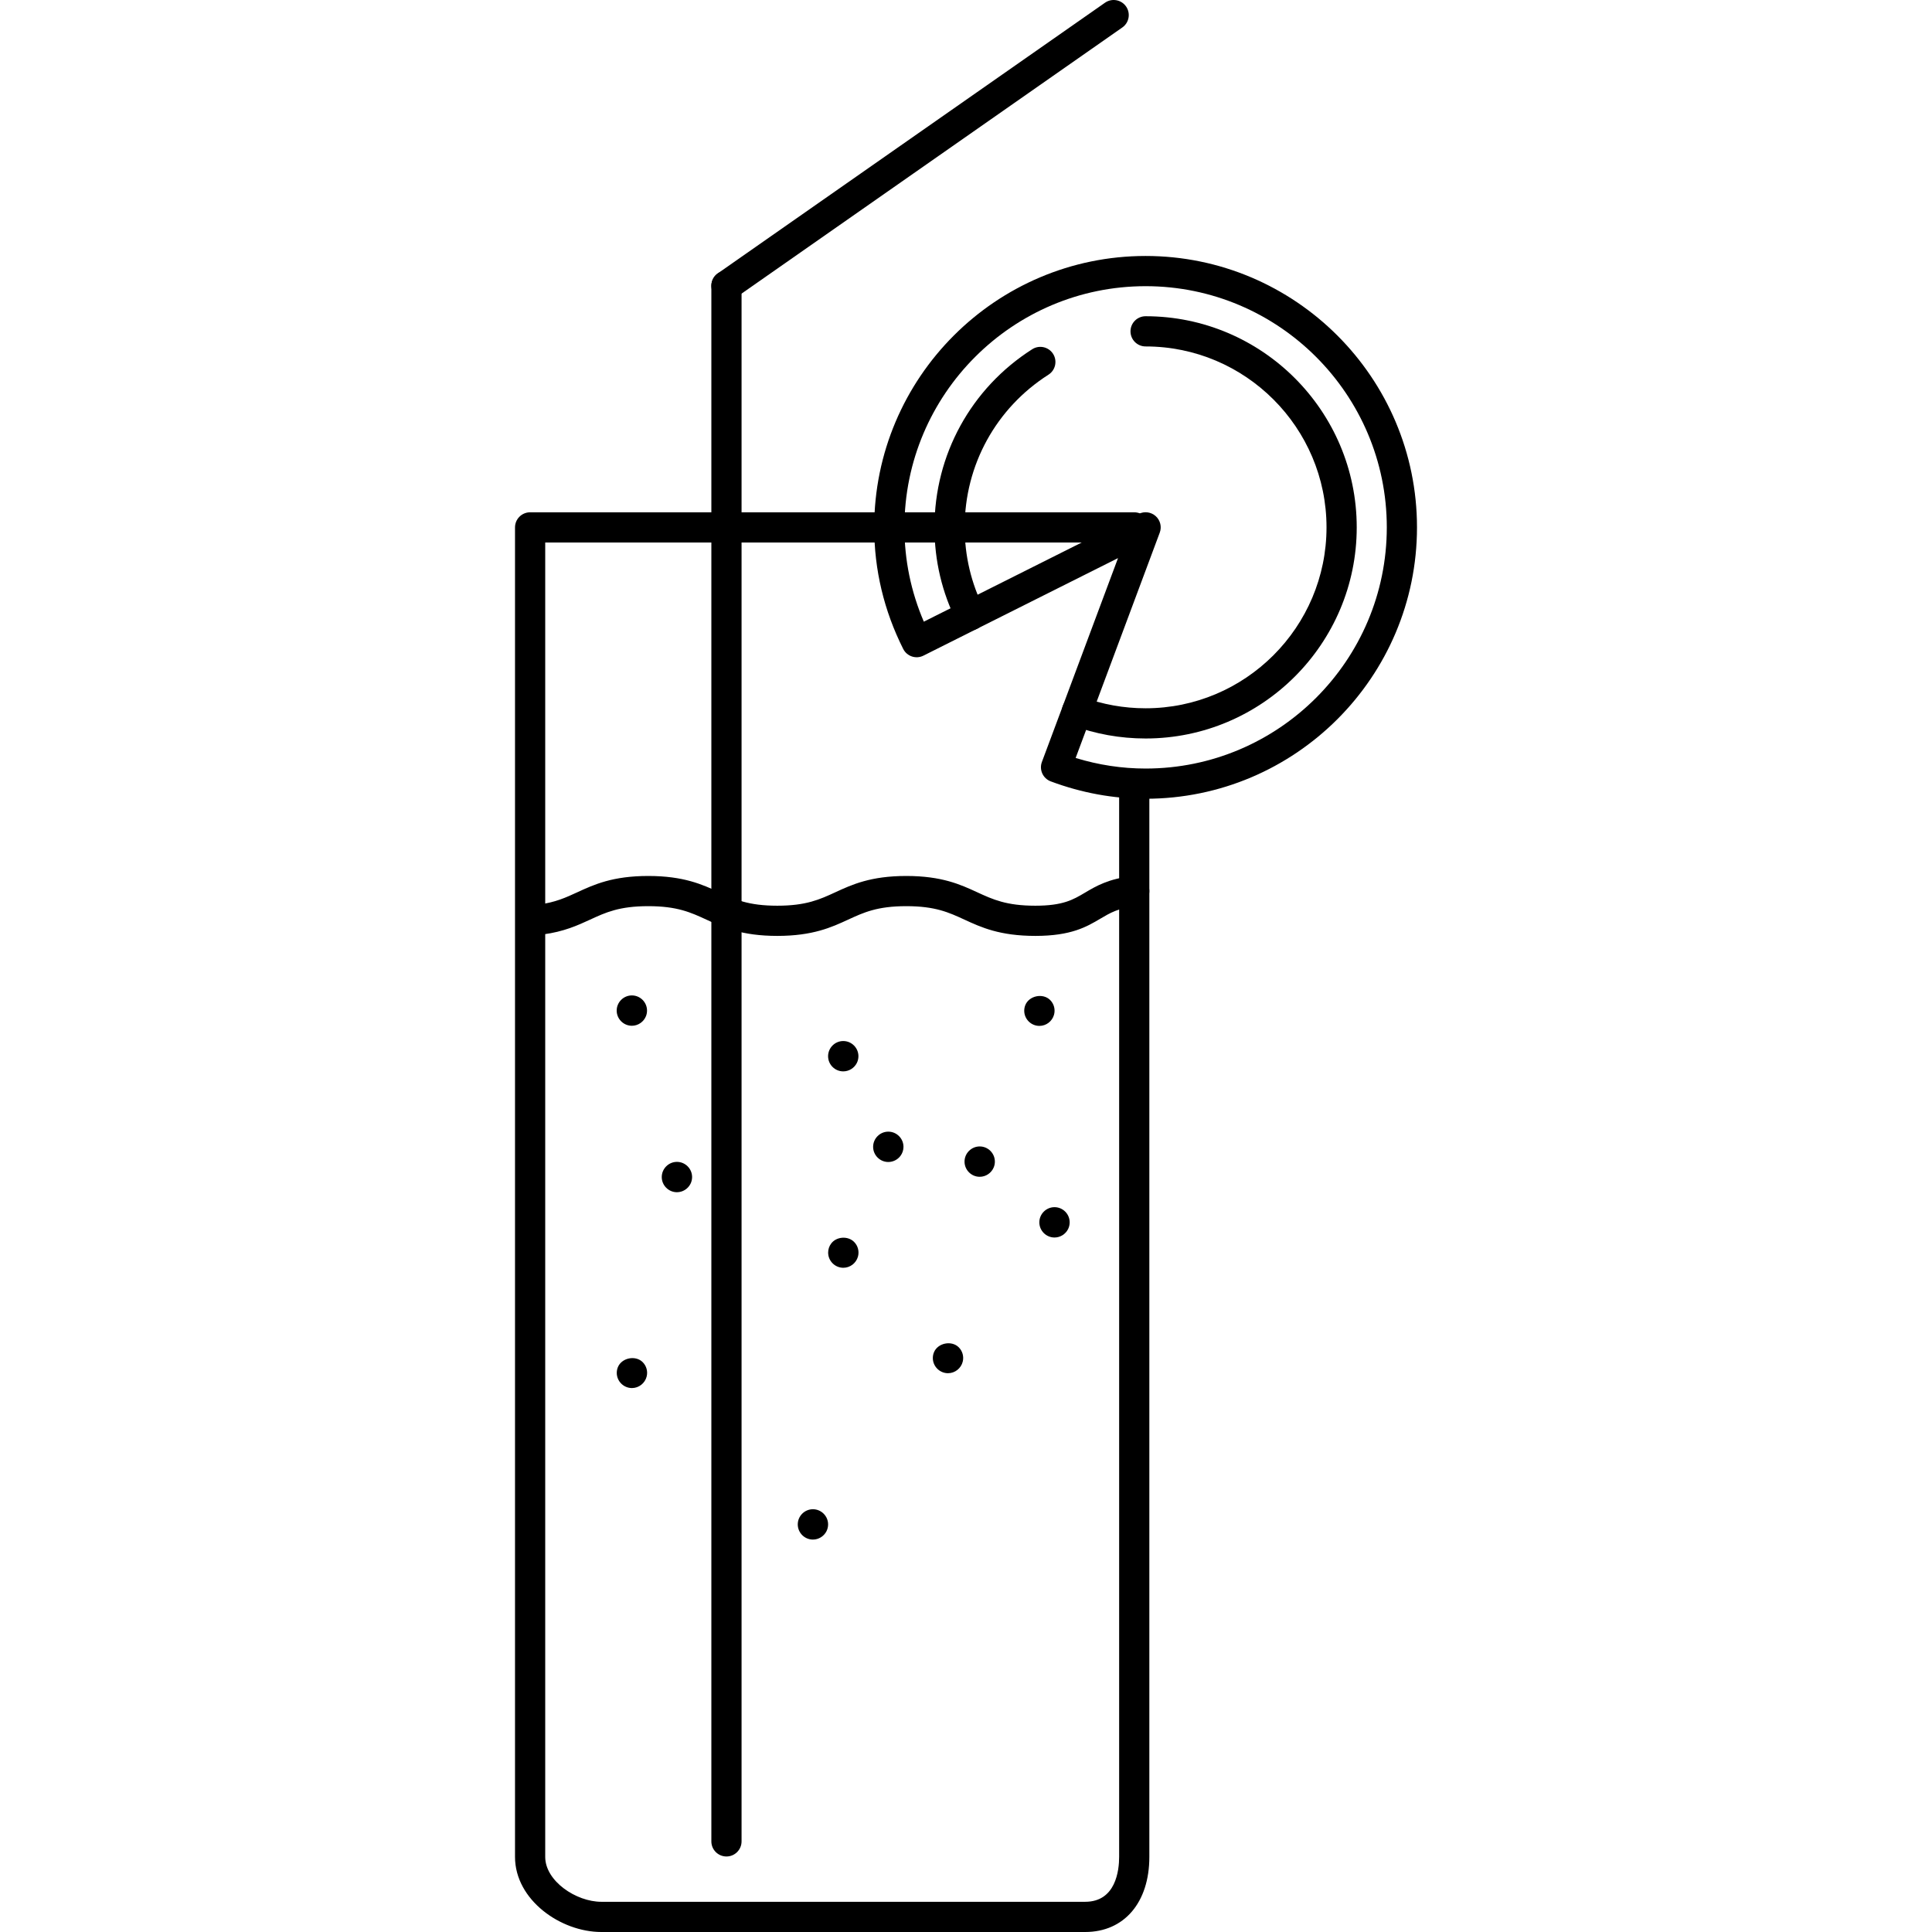 <?xml version="1.0" encoding="iso-8859-1"?>
<!-- Generator: Adobe Illustrator 19.0.0, SVG Export Plug-In . SVG Version: 6.00 Build 0)  -->
<svg version="1.1" id="Layer_1" xmlns="http://www.w3.org/2000/svg" xmlns:xlink="http://www.w3.org/1999/xlink" x="0px" y="0px"
	 viewBox="0 0 511.681 511.681" style="enable-background:new 0 0 511.681 511.681;" xml:space="preserve">
<g>
	<g>
		<path d="M304.375,235.561c-0.244-2.196-2.236-3.76-4.416-3.54c-6.364,0.7-9.692,2.672-12.628,4.412
			c-3.116,1.848-5.804,3.44-13.128,3.44c-7.668,0-11.256-1.656-15.416-3.572c-4.38-2.02-9.34-4.304-18.764-4.304
			s-14.384,2.288-18.76,4.304c-4.156,1.916-7.744,3.572-15.408,3.572s-11.256-1.656-15.412-3.572
			c-4.376-2.02-9.34-4.304-18.76-4.304c-9.416,0-14.38,2.284-18.756,4.304c-3.128,1.44-5.828,2.68-10.192,3.256
			c-2.192,0.284-3.736,2.292-3.448,4.484c0.288,2.192,2.304,3.72,4.488,3.444c5.572-0.728,9.252-2.424,12.5-3.92
			c4.16-1.92,7.748-3.572,15.412-3.572s11.256,1.656,15.412,3.572c4.376,2.02,9.34,4.304,18.76,4.304s14.38-2.284,18.756-4.304
			c4.156-1.916,7.744-3.572,15.412-3.572c7.668,0,11.256,1.656,15.416,3.572c4.38,2.02,9.344,4.304,18.764,4.304
			c9.516,0,13.6-2.424,17.204-4.552c2.564-1.52,4.776-2.828,9.424-3.34C303.031,239.733,304.615,237.757,304.375,235.561z"/>
	</g>
</g>
<g>
	<g>
		<path d="M300.399,203.681c-2.208,0-4,1.788-4,4v284.108c0,3.576-0.88,11.892-8.992,11.892H159.259
			c-6.688,0-14.86-5.488-14.86-11.892V143.681h156c2.208,0,4-1.788,4-4c0-2.212-1.792-4-4-4h-160c-2.208,0-4,1.788-4,4v352.108
			c0,11.384,12.068,19.892,22.86,19.892h128.148c10.324,0,16.992-7.808,16.992-19.892V207.681
			C304.399,205.469,302.607,203.681,300.399,203.681z"/>
	</g>
</g>
<g>
	<g>
		<path d="M303.407,67.793c-39.632,0-71.876,32.244-71.876,71.876c0,11.232,2.584,22.064,7.676,32.196
			c0.992,1.976,3.392,2.772,5.368,1.776l51.528-25.828l-20.16,53.988c-0.772,2.064,0.276,4.372,2.344,5.144
			c8.16,3.052,16.612,4.6,25.12,4.6c39.636,0,71.876-32.244,71.876-71.876C375.283,100.037,343.039,67.793,303.407,67.793z
			 M303.411,203.545c-6.244,0-12.46-0.94-18.532-2.804l22.276-59.676c0.576-1.54,0.148-3.28-1.076-4.376s-3-1.336-4.464-0.596
			l-56.944,28.552c-3.408-7.944-5.136-16.328-5.136-24.976c0-35.224,28.656-63.876,63.876-63.876
			c35.22,0,63.876,28.652,63.876,63.876S338.631,203.545,303.411,203.545z"/>
	</g>
</g>
<g>
	<g>
		<path d="M303.407,83.753c-2.208,0-4,1.788-4,4s1.792,4,4,4c26.42,0,47.916,21.496,47.916,47.916s-21.496,47.916-47.916,47.916
			c-5.768,0-11.412-1.012-16.764-3.008c-2.068-0.772-4.376,0.28-5.148,2.348c-0.772,2.068,0.28,4.376,2.348,5.144
			c6.256,2.332,12.836,3.516,19.564,3.516c30.832,0,55.916-25.084,55.916-55.916C359.323,108.837,334.239,83.753,303.407,83.753z"/>
	</g>
</g>
<g>
	<g>
		<path d="M278.899,93.713c-1.188-1.86-3.66-2.408-5.524-1.22c-16.208,10.336-25.884,27.968-25.884,47.172
			c0,8.82,1.992,17.26,5.924,25.084c0.704,1.4,2.116,2.204,3.58,2.204c0.604,0,1.216-0.136,1.796-0.428
			c1.972-0.992,2.768-3.396,1.776-5.372c-3.368-6.7-5.076-13.928-5.076-21.488c0-16.456,8.292-31.568,22.184-40.428
			C279.539,98.049,280.087,95.577,278.899,93.713z"/>
	</g>
</g>
<g>
	<g>
		<path d="M192.399,71.681c-2.208,0-4,1.788-4,4v412c0,2.212,1.792,4,4,4c2.208,0,4-1.788,4-4v-412
			C196.399,73.469,194.607,71.681,192.399,71.681z"/>
	</g>
</g>
<g>
	<g>
		<path d="M298.227,1.705c-1.268-1.808-3.76-2.248-5.572-0.984l-102.548,71.68c-1.812,1.268-2.252,3.76-0.988,5.572
			c0.78,1.116,2.024,1.708,3.284,1.708c0.792,0,1.588-0.236,2.288-0.724l102.548-71.68C299.051,6.009,299.491,3.517,298.227,1.705z"
			/>
	</g>
</g>
<g>
	<g>
		<path d="M253.923,356.829c-1.912-1.908-5.584-1.152-6.584,1.356c-0.188,0.472-0.284,0.976-0.284,1.484
			c0,2.212,1.812,4.02,4.02,4.02c1.836,0,3.456-1.28,3.9-3.064C255.315,359.261,254.919,357.821,253.923,356.829z"/>
	</g>
</g>
<g>
	<g>
		<path d="M226.199,328.909c-1.64-1.644-4.676-1.428-6.064,0.432c-0.524,0.692-0.804,1.536-0.804,2.404
			c0,2.212,1.812,4.02,4.02,4.02c1.788,0,3.376-1.208,3.868-2.932C227.615,331.437,227.227,329.937,226.199,328.909z"/>
	</g>
</g>
<g>
	<g>
		<path d="M259.471,303.629c-2.208,0-4.02,1.808-4.02,4.02s1.812,4.02,4.02,4.02c1.636,0,3.124-1.016,3.732-2.536
			c0.188-0.472,0.284-0.976,0.284-1.484C263.487,305.437,261.679,303.629,259.471,303.629z"/>
	</g>
</g>
<g>
	<g>
		<path d="M223.331,275.713c-2.208,0-4.016,1.808-4.016,4.02c0,2.212,1.808,4.016,4.016,4.016c1.516,0,2.92-0.872,3.6-2.228
			c0.276-0.552,0.42-1.168,0.42-1.788C227.351,277.521,225.539,275.713,223.331,275.713z"/>
	</g>
</g>
<g>
	<g>
		<path d="M167.347,263.633c-2.208,0-4.02,1.804-4.02,4.016c0,2.212,1.812,4.02,4.02,4.02c1.636,0,3.124-1.016,3.732-2.536
			c0.188-0.472,0.284-0.976,0.284-1.484C171.363,265.437,169.555,263.633,167.347,263.633z"/>
	</g>
</g>
<g>
	<g>
		<path d="M179.283,307.717c-2.208,0-4.02,1.808-4.02,4.02s1.812,4.016,4.02,4.016c1.516,0,2.92-0.876,3.596-2.232
			c0.276-0.552,0.42-1.164,0.42-1.784C183.299,309.525,181.491,307.717,179.283,307.717z"/>
	</g>
</g>
<g>
	<g>
		<path d="M235.263,299.713c-2.208,0-4.02,1.808-4.02,4.02c0,2.212,1.812,4.016,4.02,4.016c1.26,0,2.464-0.608,3.216-1.612
			c0.524-0.692,0.804-1.536,0.804-2.404C239.283,301.521,237.471,299.713,235.263,299.713z"/>
	</g>
</g>
<g>
	<g>
		<path d="M278.127,264.849c-1.912-1.908-5.58-1.148-6.58,1.356c-0.188,0.472-0.284,0.976-0.284,1.484
			c0,2.212,1.812,4.016,4.02,4.016c1.788,0,3.372-1.212,3.864-2.932C279.543,267.377,279.155,265.877,278.127,264.849z"/>
	</g>
</g>
<g>
	<g>
		<path d="M279.283,319.713c-2.208,0-4.02,1.808-4.02,4.02c0,2.212,1.812,4.016,4.02,4.016c1.516,0,2.916-0.872,3.596-2.228
			c0.276-0.552,0.42-1.168,0.42-1.788C283.299,321.521,281.491,319.713,279.283,319.713z"/>
	</g>
</g>
<g>
	<g>
		<path d="M215.299,399.713c-2.208,0-4.016,1.808-4.016,4.02c0,2.212,1.808,4.016,4.016,4.016c1.516,0,2.92-0.872,3.6-2.228
			c0.276-0.552,0.42-1.168,0.42-1.788C219.319,401.521,217.507,399.713,215.299,399.713z"/>
	</g>
</g>
<g>
	<g>
		<path d="M170.215,360.761c-1.912-1.908-5.584-1.152-6.584,1.356c-0.188,0.472-0.284,0.976-0.284,1.484
			c0,2.212,1.812,4.02,4.02,4.02c1.836,0,3.452-1.28,3.9-3.064C171.607,363.193,171.211,361.753,170.215,360.761z"/>
	</g>
</g>
<g>
</g>
<g>
</g>
<g>
</g>
<g>
</g>
<g>
</g>
<g>
</g>
<g>
</g>
<g>
</g>
<g>
</g>
<g>
</g>
<g>
</g>
<g>
</g>
<g>
</g>
<g>
</g>
<g>
</g>
</svg>
